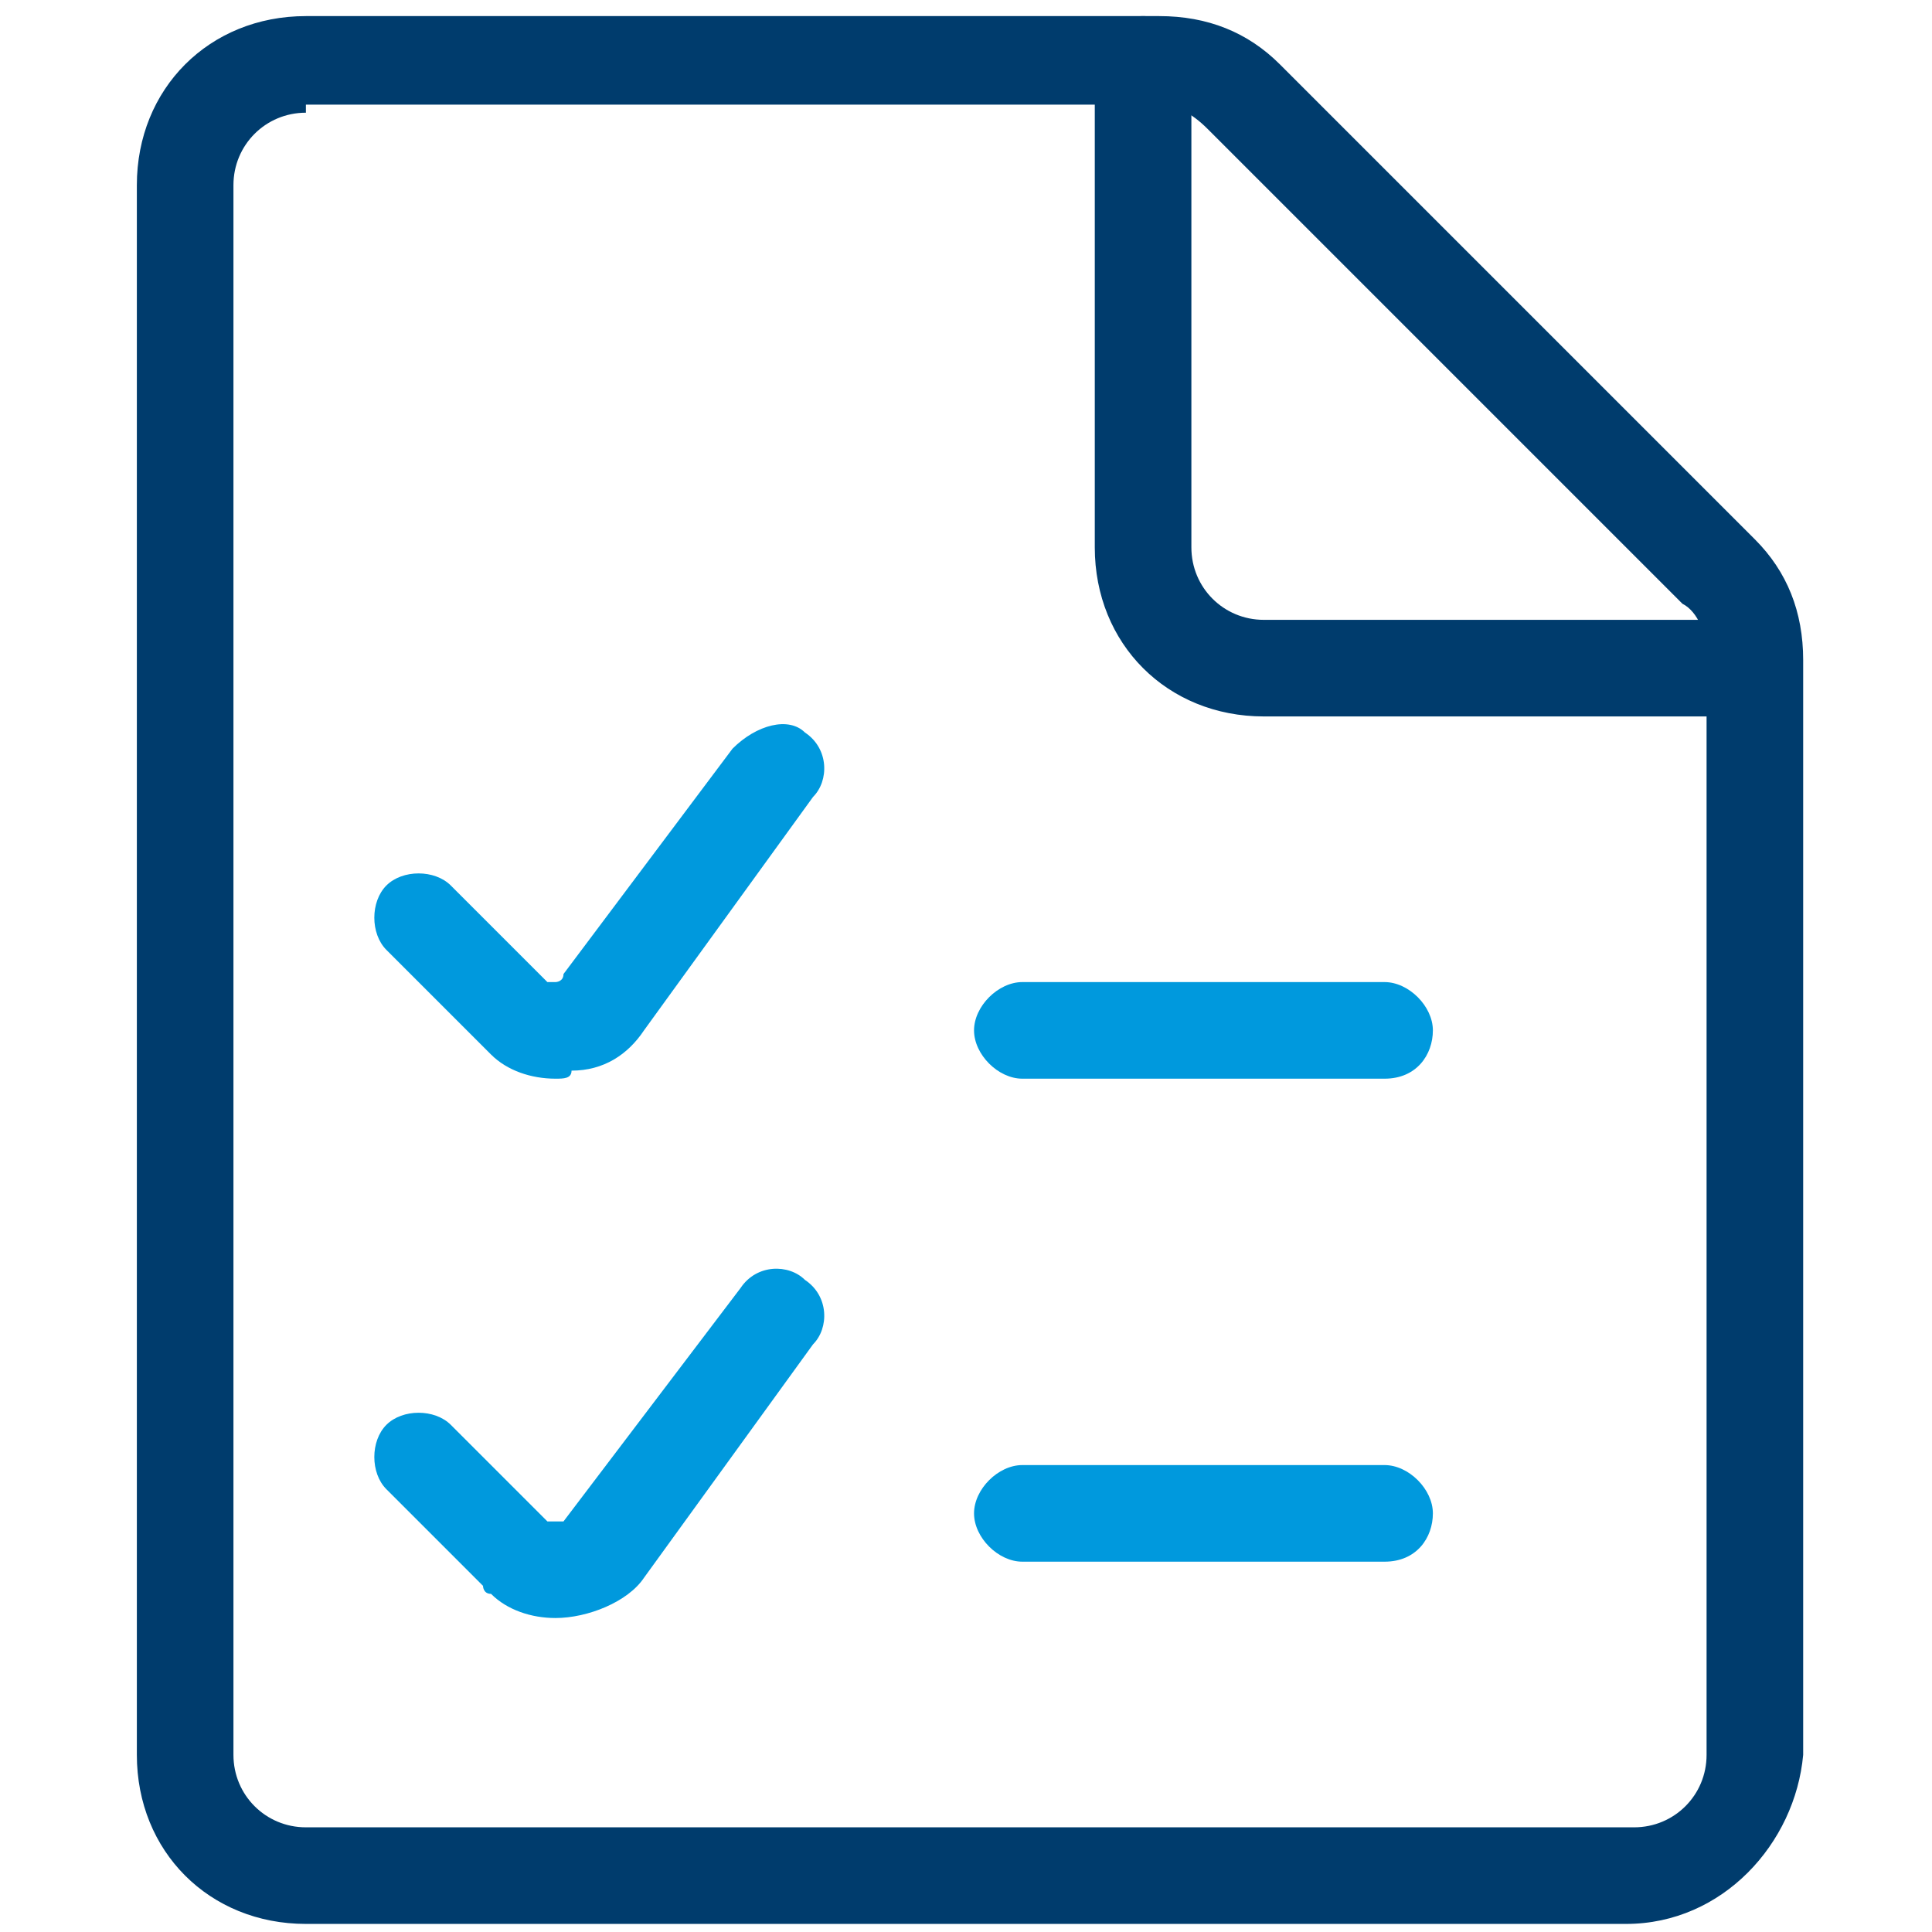 <?xml version="1.0" encoding="utf-8"?>
<!-- Generator: Adobe Illustrator 24.2.1, SVG Export Plug-In . SVG Version: 6.00 Build 0)  -->
<svg version="1.1" id="Layer_1" xmlns="http://www.w3.org/2000/svg" xmlns:xlink="http://www.w3.org/1999/xlink" x="0px" y="0px"
	 viewBox="0 0 500 500" style="enable-background:new 0 0 500 500;" xml:space="preserve">
<style type="text/css">
	.st0{fill:#003C6D;}
	.st1{fill:#0099DD;}
</style>
<g transform="scale(20.833)">
	<g>
		<path class="st0" d="M20.2,23.9H3.8c-1.2,0-2.1-0.9-2.1-2.1V2.3c0-1.2,0.9-2.1,2.1-2.1h10.6c0.6,0,1.1,0.2,1.5,0.6l5.9,5.9
			c0.4,0.4,0.6,0.9,0.6,1.5v13.6C22.3,22.9,21.4,23.9,20.2,23.9z M3.8,1.4c-0.5,0-0.9,0.4-0.9,0.9v19.5c0,0.5,0.4,0.9,0.9,0.9h16.5
			c0.5,0,0.9-0.4,0.9-0.9V8.1c0-0.2-0.1-0.5-0.3-0.6L15,1.6c-0.2-0.2-0.4-0.3-0.6-0.3H3.8z"/>
	</g>
	<g>
		<path class="st0" d="M21.7,8.9h-6c-1.2,0-2.1-0.9-2.1-2.1v-6c0-0.3,0.3-0.6,0.6-0.6s0.6,0.3,0.6,0.6v6c0,0.5,0.4,0.9,0.9,0.9h6
			c0.3,0,0.6,0.3,0.6,0.6C22.3,8.6,22.1,8.9,21.7,8.9z"/>
	</g>
	<g>
		<path class="st1" d="M6.9,13.4c-0.3,0-0.6-0.1-0.8-0.3C6.1,13.1,6,13,6,13l-1.2-1.2c-0.2-0.2-0.2-0.6,0-0.8c0.2-0.2,0.6-0.2,0.8,0
			l1.2,1.2c0,0,0,0,0,0c0,0,0.1,0,0.1,0c0,0,0.1,0,0.1-0.1l2.1-2.8C9.4,9,9.8,8.9,10,9.1c0.3,0.2,0.3,0.6,0.1,0.8L8,12.8
			c-0.2,0.3-0.5,0.5-0.9,0.5C7.1,13.4,7,13.4,6.9,13.4z"/>
	</g>
	<g>
		<path class="st1" d="M6.9,20.1c-0.3,0-0.6-0.1-0.8-0.3c-0.1,0-0.1-0.1-0.1-0.1l-1.2-1.2c-0.2-0.2-0.2-0.6,0-0.8
			c0.2-0.2,0.6-0.2,0.8,0l1.2,1.2c0,0,0,0,0,0c0.1,0,0.2,0,0.2,0L9.2,16c0.2-0.3,0.6-0.3,0.8-0.1c0.3,0.2,0.3,0.6,0.1,0.8L8,19.6
			C7.8,19.9,7.3,20.1,6.9,20.1z"/>
	</g>
	<g>
		<path class="st1" d="M17.2,13.4h-4.5c-0.3,0-0.6-0.3-0.6-0.6s0.3-0.6,0.6-0.6h4.5c0.3,0,0.6,0.3,0.6,0.6S17.6,13.4,17.2,13.4z"/>
	</g>
	<g>
		<path class="st1" d="M17.2,19.4h-4.5c-0.3,0-0.6-0.3-0.6-0.6s0.3-0.6,0.6-0.6h4.5c0.3,0,0.6,0.3,0.6,0.6S17.6,19.4,17.2,19.4z"/>
	</g>
</g>
</svg>
